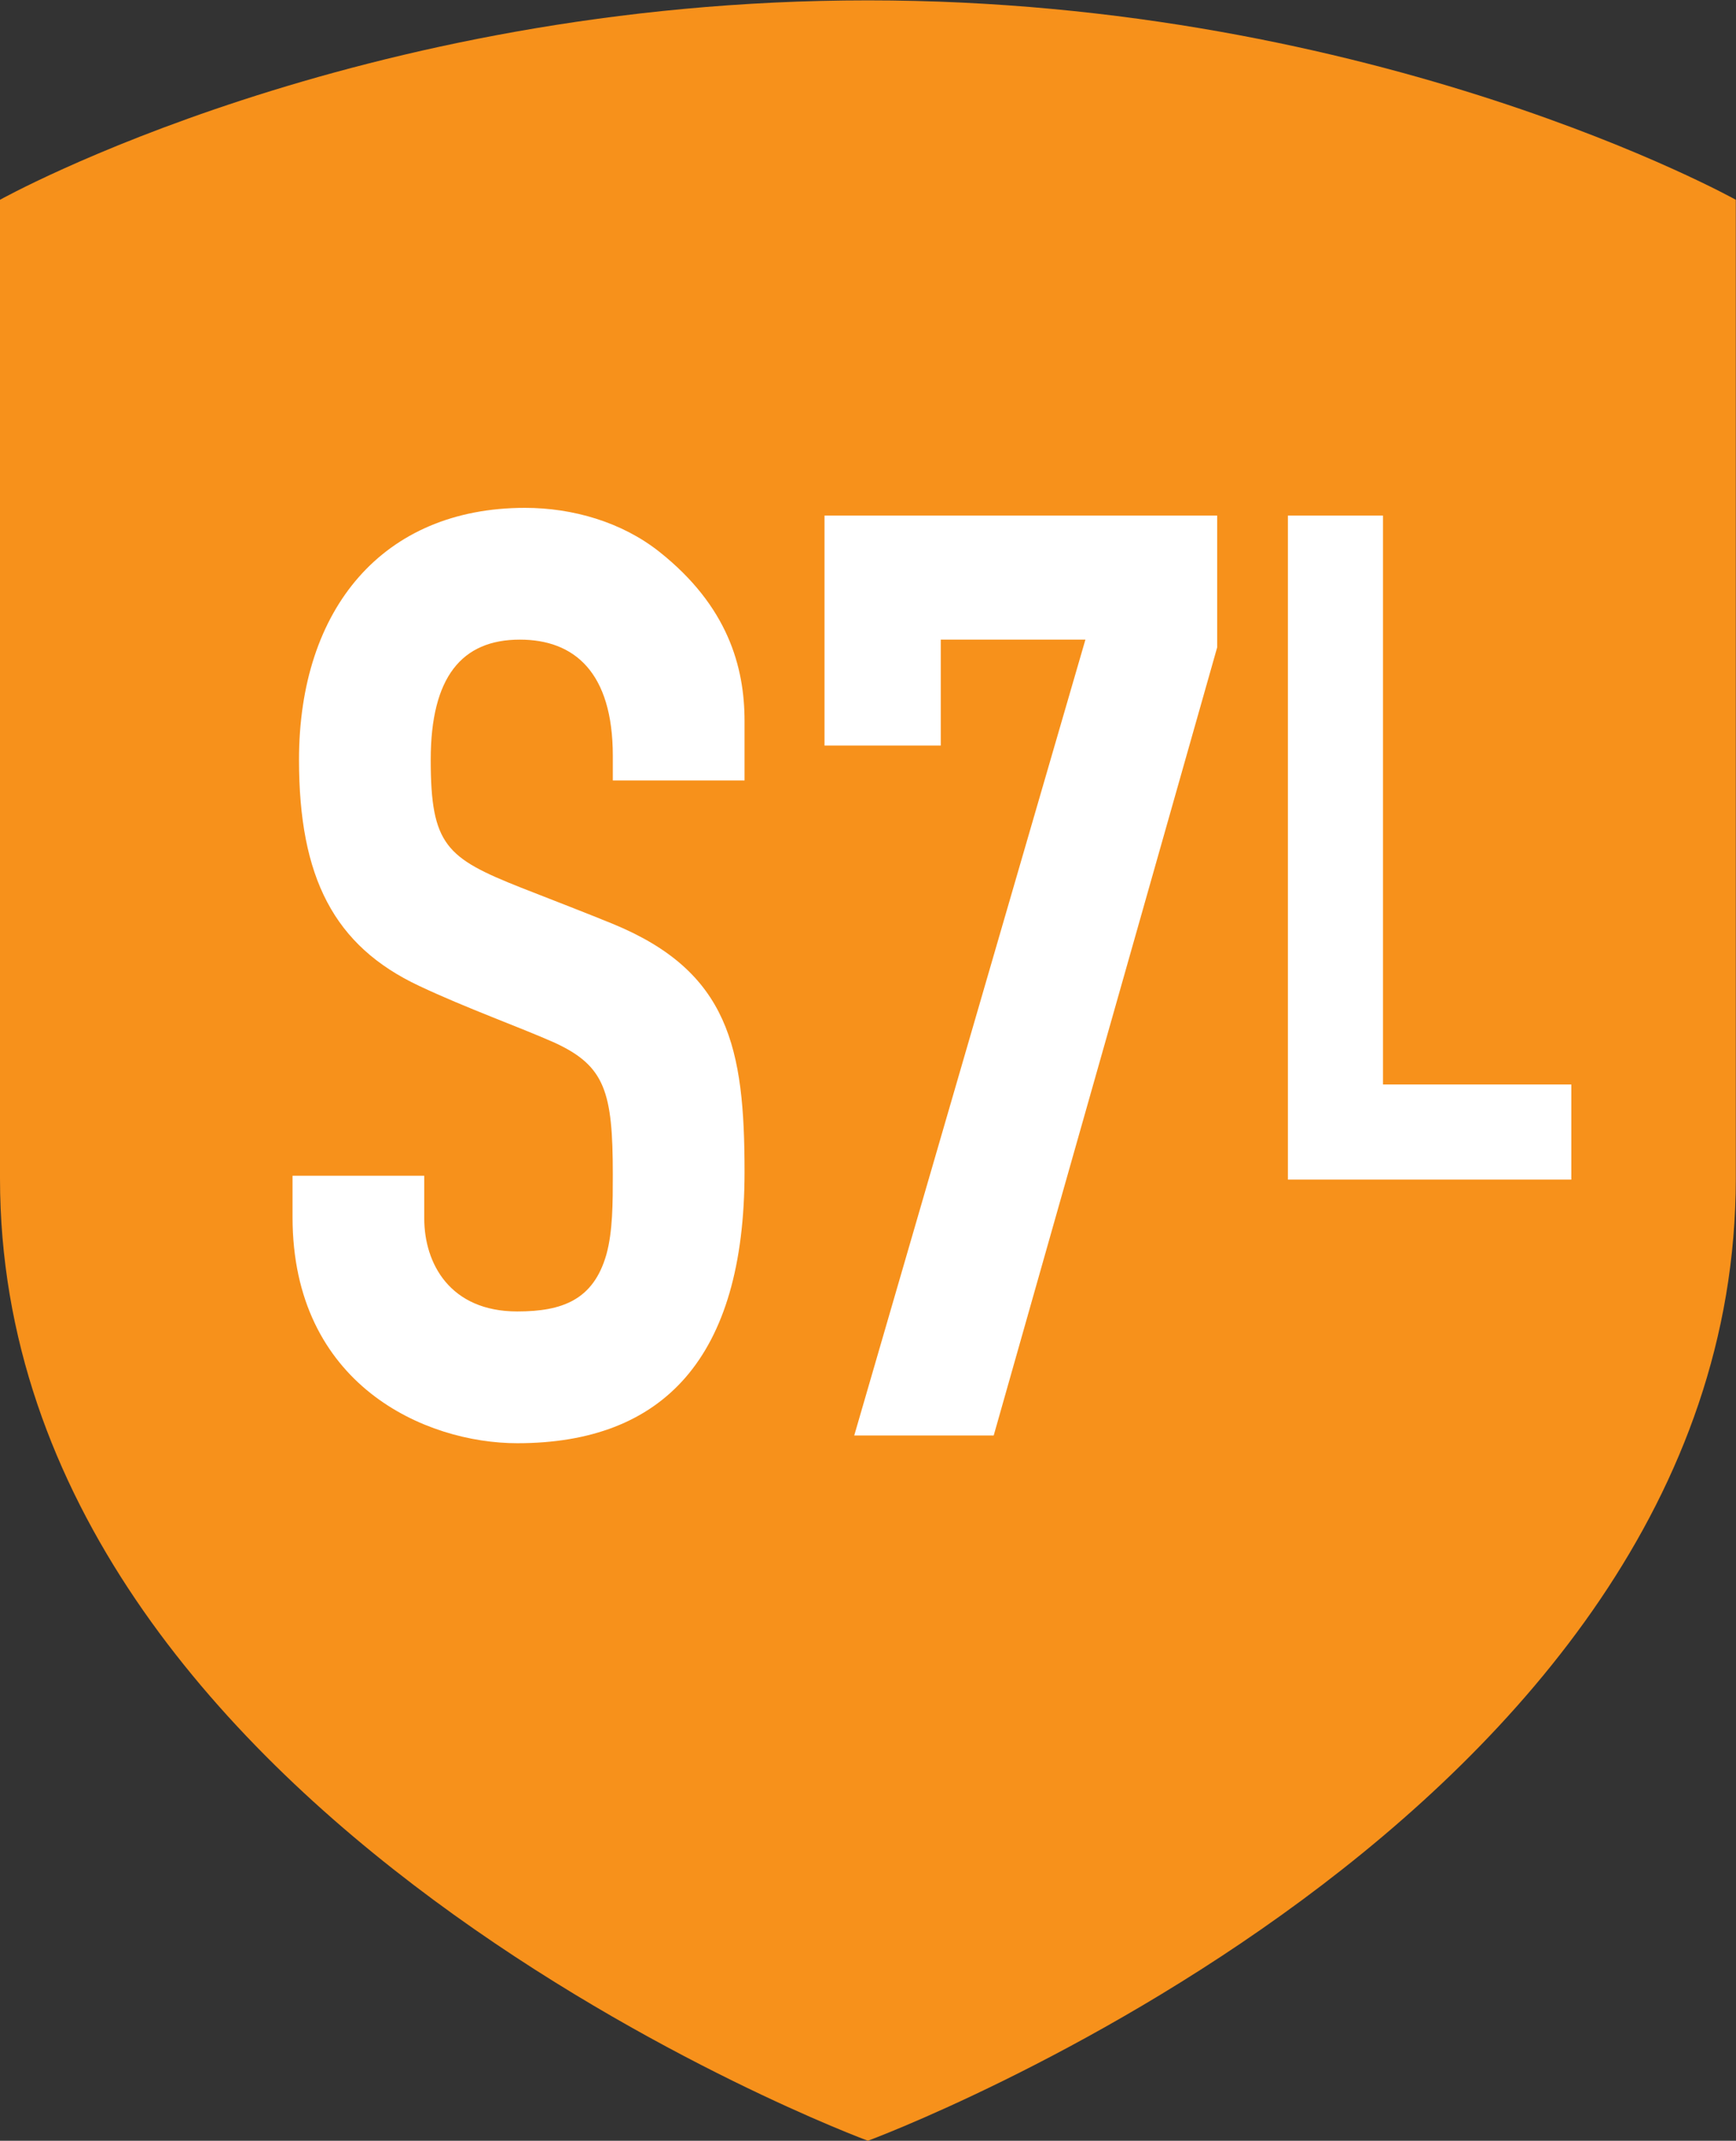 <?xml version="1.0" encoding="UTF-8" standalone="no"?>
<svg
   xmlns:dc="http://purl.org/dc/elements/1.1/"
   xmlns:cc="http://creativecommons.org/ns#"
   xmlns:rdf="http://www.w3.org/1999/02/22-rdf-syntax-ns#"
   xmlns:svg="http://www.w3.org/2000/svg"
   xmlns="http://www.w3.org/2000/svg"
   viewBox="0 0 39.427 48.6"
   height="48.6"
   width="39.427"
   xml:space="preserve"
   id="svg2"
   version="1.1"><rect x="0" y="0" width="39.427" height="48.6" fill="#333333" stroke="none"/><defs
     id="defs6" /><g
     transform="matrix(1.333,0,0,-1.333,0,48.6)"
     id="g10"><g
       transform="scale(0.1)"
       id="g12"><path
         id="path14"
         style="fill:#f7911b;fill-opacity:1;fill-rule:nonzero;stroke:none"
         d="M 295.742,330.566 V 163.906 C 295.742,54.609 147.871,0 147.871,0 147.871,0 0,54.609 0,163.906 v 166.66 c 0,0 60.777,33.965 147.871,33.965 87.094,0 147.871,-33.965 147.871,-33.965" /><path
         id="path16"
         style="fill:#ffffff;fill-opacity:1;fill-rule:nonzero;stroke:none"
         d="m 104.41,231.672 v 4.18 c 0,14.3 -6.601,19.804 -15.84,19.804 -9.902,0 -15.184,-6.383 -15.184,-20.465 0,-14.519 2.641,-16.722 15.402,-21.781 5.059,-1.98 11.883,-4.625 15.621,-6.164 19.805,-8.141 22.445,-21.121 22.445,-42.238 0,-31.692 -13.863,-46.211 -38.722,-46.211 -15.625,0 -38.289,9.902 -38.289,38.504 v 7.043 h 22.441 v -7.258 c 0,-7.703 4.402,-15.848 15.848,-15.848 7.699,0 12.976,1.981 15.18,9.688 1.097,3.953 1.097,8.797 1.097,13.64 0,14.079 -1.316,18.477 -9.902,22.438 -5.938,2.641 -15.18,5.941 -23.102,9.684 -14.52,6.82 -20.461,18.48 -20.461,38.503 0,25.743 14.301,42.907 38.504,42.907 8.141,0 16.504,-2.422 22.887,-7.481 11.66,-9.242 14.519,-19.586 14.519,-28.824 V 231.672 H 104.41" /><path
         id="path18"
         style="fill:#ffffff;fill-opacity:1;fill-rule:nonzero;stroke:none"
         d="M 207.379,276.781 V 254.332 L 169.305,120.113 H 145.543 L 184.93,255.656 H 160.285 V 237.609 H 140.48 v 39.172 h 66.899" /><path
         id="path20"
         style="fill:#ffffff;fill-opacity:1;fill-rule:nonzero;stroke:none"
         d="m 235.629,276.781 v -96.89 h 32.086 v -16.2 H 219.43 v 113.09 h 16.199" /></g></g></svg>